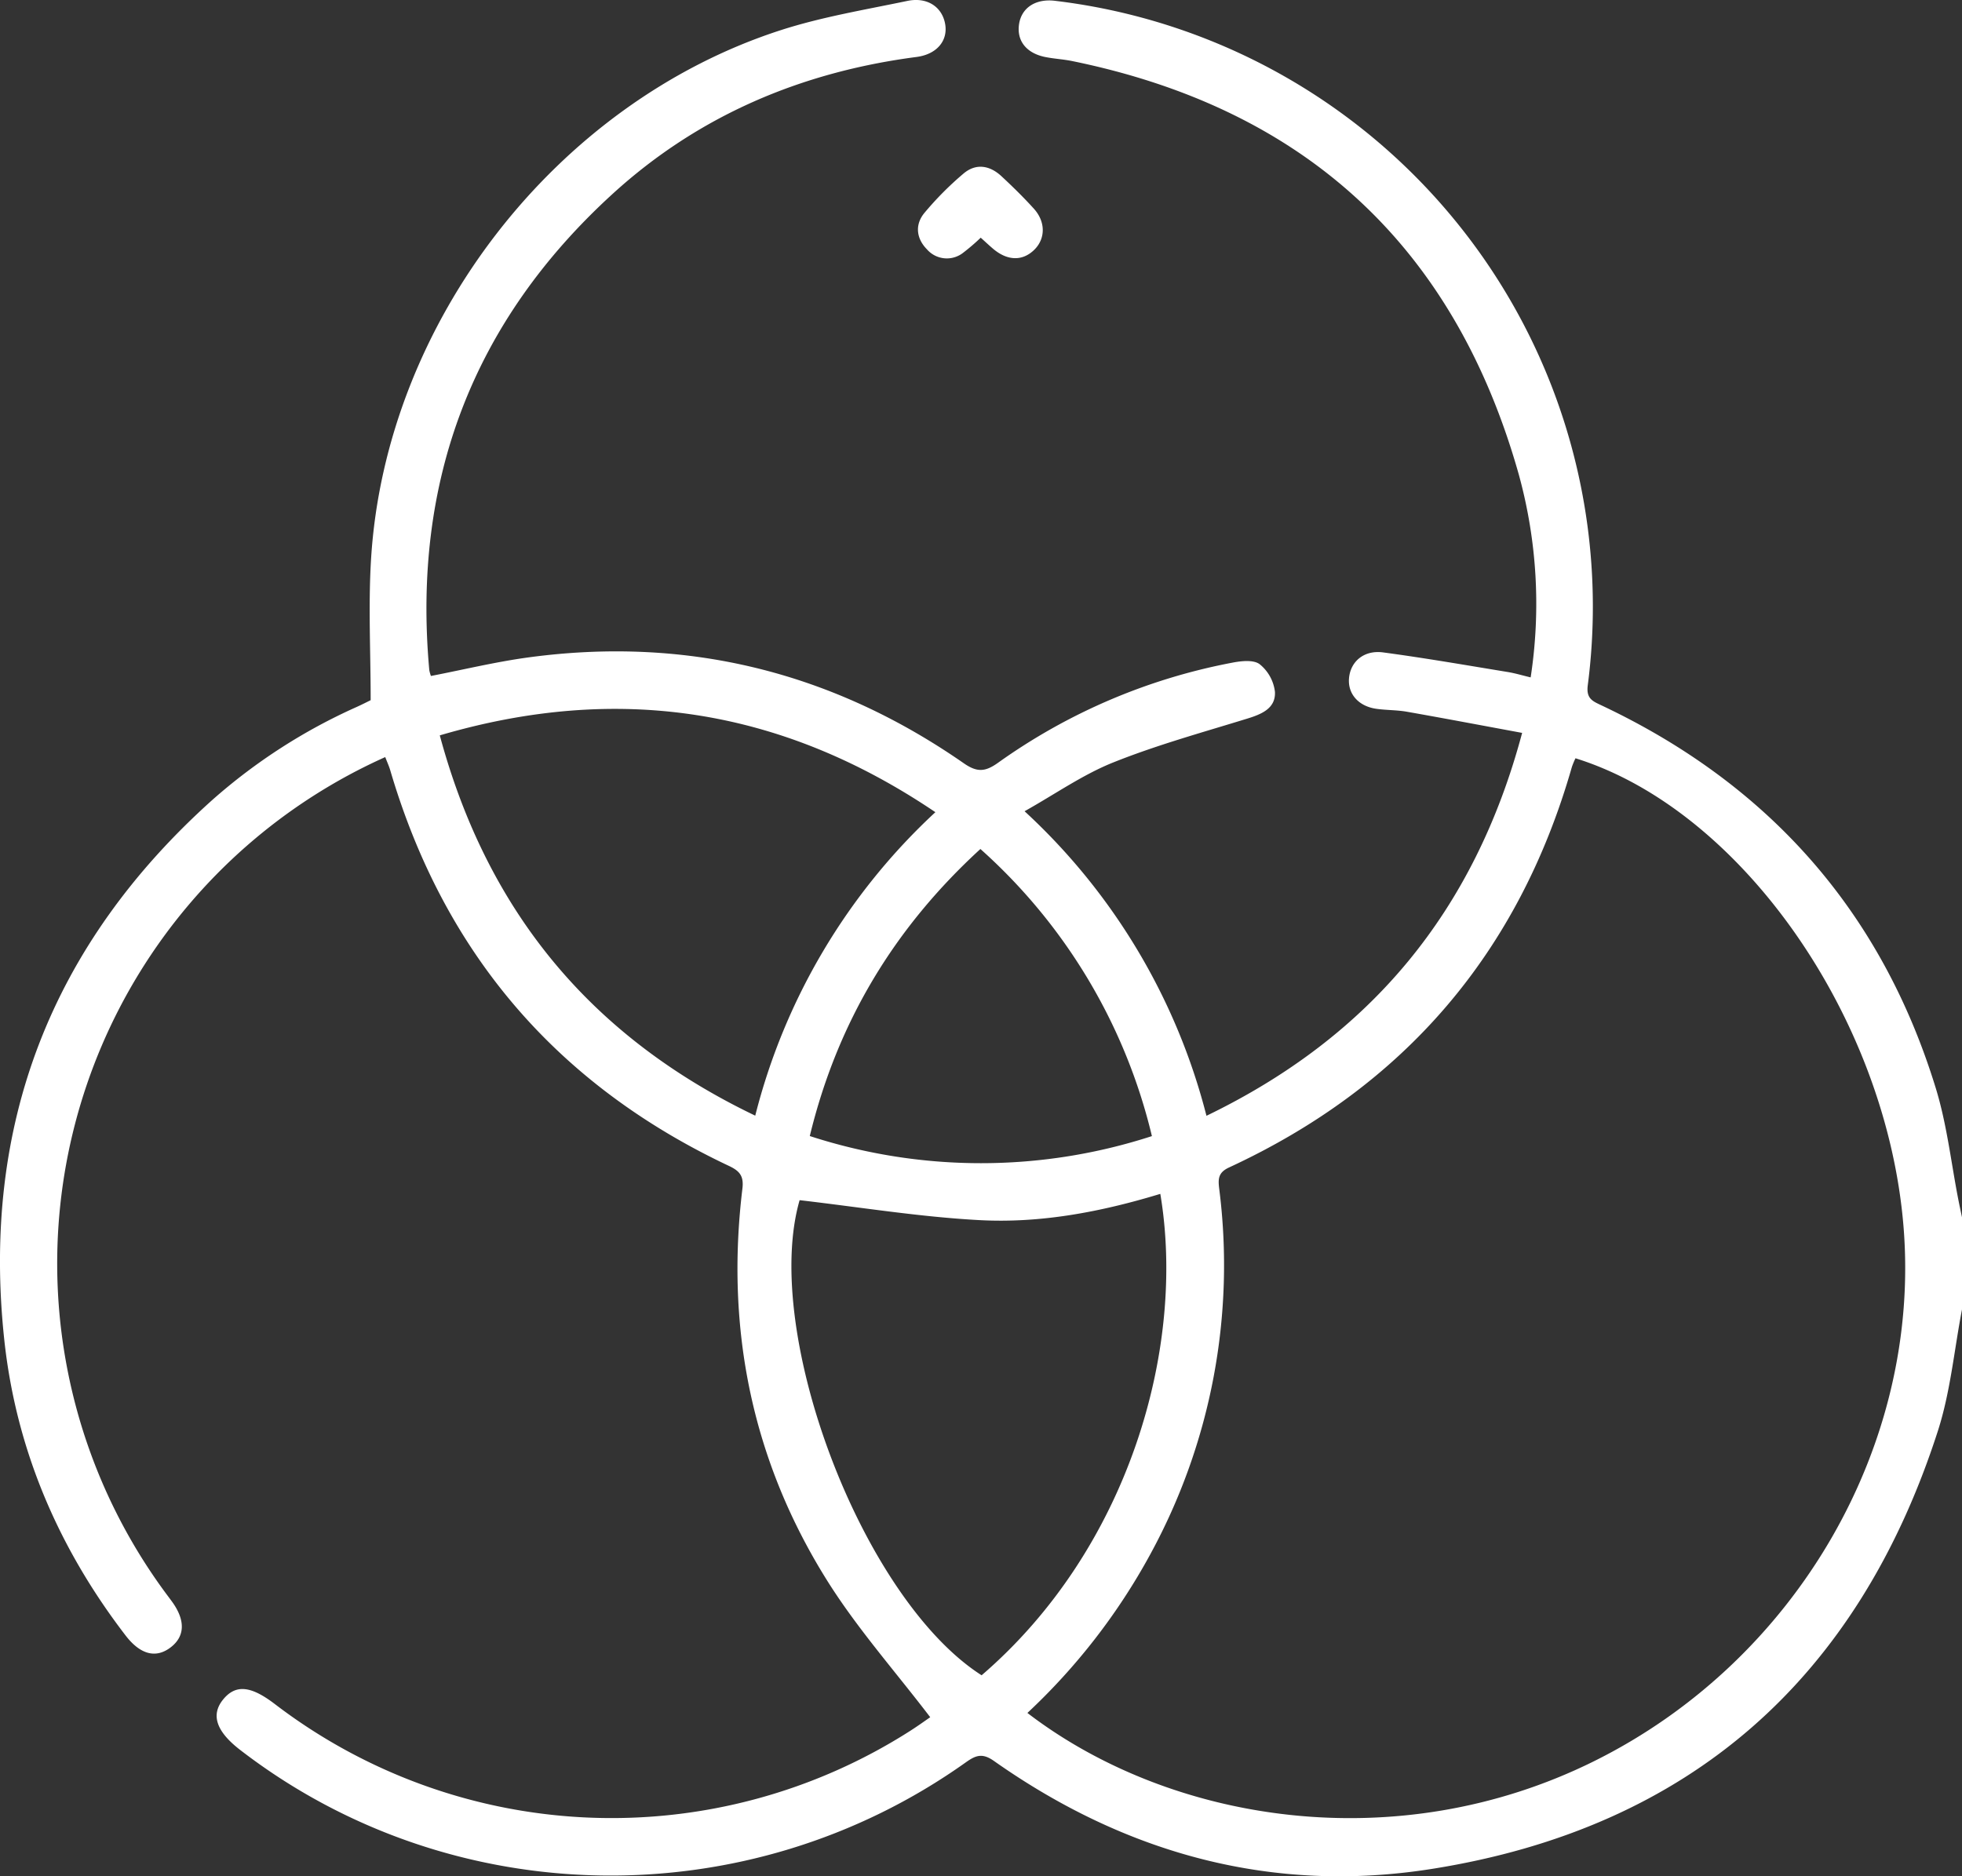 <svg xmlns="http://www.w3.org/2000/svg" width="383.131" height="366.484" viewBox="0 0 383.131 366.484">
  <rect x="0" y="0" width="383.131" height="366.484" fill="#333333" stroke="none"/>
  <g id="ui-ux" transform="translate(-3147.045 -2847.635)">
    <path id="Path_195" data-name="Path 195" d="M3530.176,3103.394c-1.528,7.931-2.256,16.12-4.716,23.751-15.584,48.341-48.38,77.5-98.686,85.512-31.19,4.969-59.864-2.9-85.64-21.07-2.267-1.6-3.549-1.1-5.478.269-42.694,30.377-100.493,29.367-141.71-2.417-4.679-3.607-5.776-6.857-3.329-9.855,2.428-2.976,5.383-2.715,10.094.89a108.267,108.267,0,0,0,124.116,5.211c1.563-1,3.069-2.092,3.867-2.638-6.8-8.927-14.216-17.276-20.07-26.6-14.7-23.42-19.929-49.182-16.607-76.627.3-2.458-.5-3.452-2.62-4.452q-50.4-23.758-66.139-77.257c-.239-.818-.6-1.6-.986-2.6a108.4,108.4,0,0,0-42.534,163.748c.3.4.6.8.89,1.2,2.629,3.618,2.559,6.747-.2,8.9-2.9,2.264-5.97,1.489-8.872-2.292-13.12-17.1-21.377-36.334-23.675-57.731-4.511-42,9.181-77.263,40.659-105.482a110.6,110.6,0,0,1,28.2-18.153c1.118-.51,2.212-1.073,2.687-1.3,0-9.5-.478-18.6.081-27.632,2.858-46.154,36.071-89.053,80.013-103.245,8.013-2.588,16.426-3.976,24.7-5.708,3.875-.811,6.774,1.154,7.382,4.46.6,3.248-1.555,5.961-5.592,6.488-22.5,2.936-42.587,11.443-59.37,26.772-27.336,24.966-39.121,56.127-35.764,93a6.625,6.625,0,0,0,.319,1.132c6.343-1.227,12.617-2.753,18.98-3.618,31.025-4.216,59.41,2.83,85.072,20.667,2.654,1.845,4.238,1.658,6.716-.114a115.769,115.769,0,0,1,45.685-19.526c1.757-.343,4.169-.615,5.369.288a8.145,8.145,0,0,1,2.992,5.4c.167,3.216-2.565,4.356-5.386,5.226-8.78,2.709-17.679,5.159-26.189,8.567-5.941,2.38-11.319,6.168-17.315,9.532a121.858,121.858,0,0,1,35.519,59.486c32-15.469,52.332-39.9,61.643-74.79-7.7-1.422-15.1-2.829-22.526-4.136-1.958-.344-3.983-.289-5.956-.57-3.5-.5-5.61-2.95-5.32-6.014.3-3.233,2.925-5.5,6.657-5,8.135,1.089,16.227,2.5,24.33,3.828,1.439.235,2.846.664,4.479,1.053a95.109,95.109,0,0,0-2.288-39.525c-12.557-44.661-41.8-71.562-87.243-80.861-1.706-.349-3.465-.439-5.175-.772-3.765-.733-5.694-3.178-5.194-6.456.488-3.195,3.243-4.987,6.974-4.545a119.173,119.173,0,0,1,104.08,133.677c-.345,2.62.924,3.118,2.7,3.956,32.661,15.421,54.676,40.242,65.276,74.824,2.176,7.1,2.986,14.612,4.429,21.934.214,1.084.451,2.165.676,3.247Zm-182.505,78.819c27.985,21.441,72.034,28.516,110.511,9.493,39.689-19.621,64.109-61.88,60.562-104.626-3.385-40.788-31.726-81.274-64.044-91.337a15.574,15.574,0,0,0-.7,1.684q-15.58,54.457-66.975,78.253c-2.135.993-2.123,2.284-1.9,4.133a117.947,117.947,0,0,1-13.51,71.508A122.449,122.449,0,0,1,3347.671,3182.213Zm25.954-101.387c-11.669,3.549-23.375,5.757-35.24,5.131-11.717-.619-23.365-2.532-35.193-3.9-7.446,25.8,12.186,77.869,35.539,92.8C3367.569,3150.041,3378.658,3110.767,3373.625,3080.826Zm-140.7-89.554c9.321,34.515,29.6,58.926,61.6,74.278a121.325,121.325,0,0,1,35.178-59.276C3299.674,2985.988,3267.752,2981.025,3232.922,2991.272Zm139.06,78.272a109.036,109.036,0,0,0-33.491-56.079c-16.84,15.434-27.926,33.835-33.317,56.065A107.99,107.99,0,0,0,3371.982,3069.544Z" fill="#fff"/>
    <path id="Path_196" data-name="Path 196" d="M3338.555,2894.06a40.121,40.121,0,0,1-3.391,2.914,5.149,5.149,0,0,1-7.115-.644c-2.1-2.139-2.365-4.836-.486-7.111a62.516,62.516,0,0,1,7.618-7.67c2.433-2.076,5.138-1.621,7.426.507,2.187,2.033,4.328,4.13,6.329,6.344,2.33,2.578,2.273,5.878.067,8.033-2.29,2.238-5.226,2.169-8.031-.206C3340.224,2895.594,3339.512,2894.92,3338.555,2894.06Z" fill="#fff"/>
  </g>
</svg>
